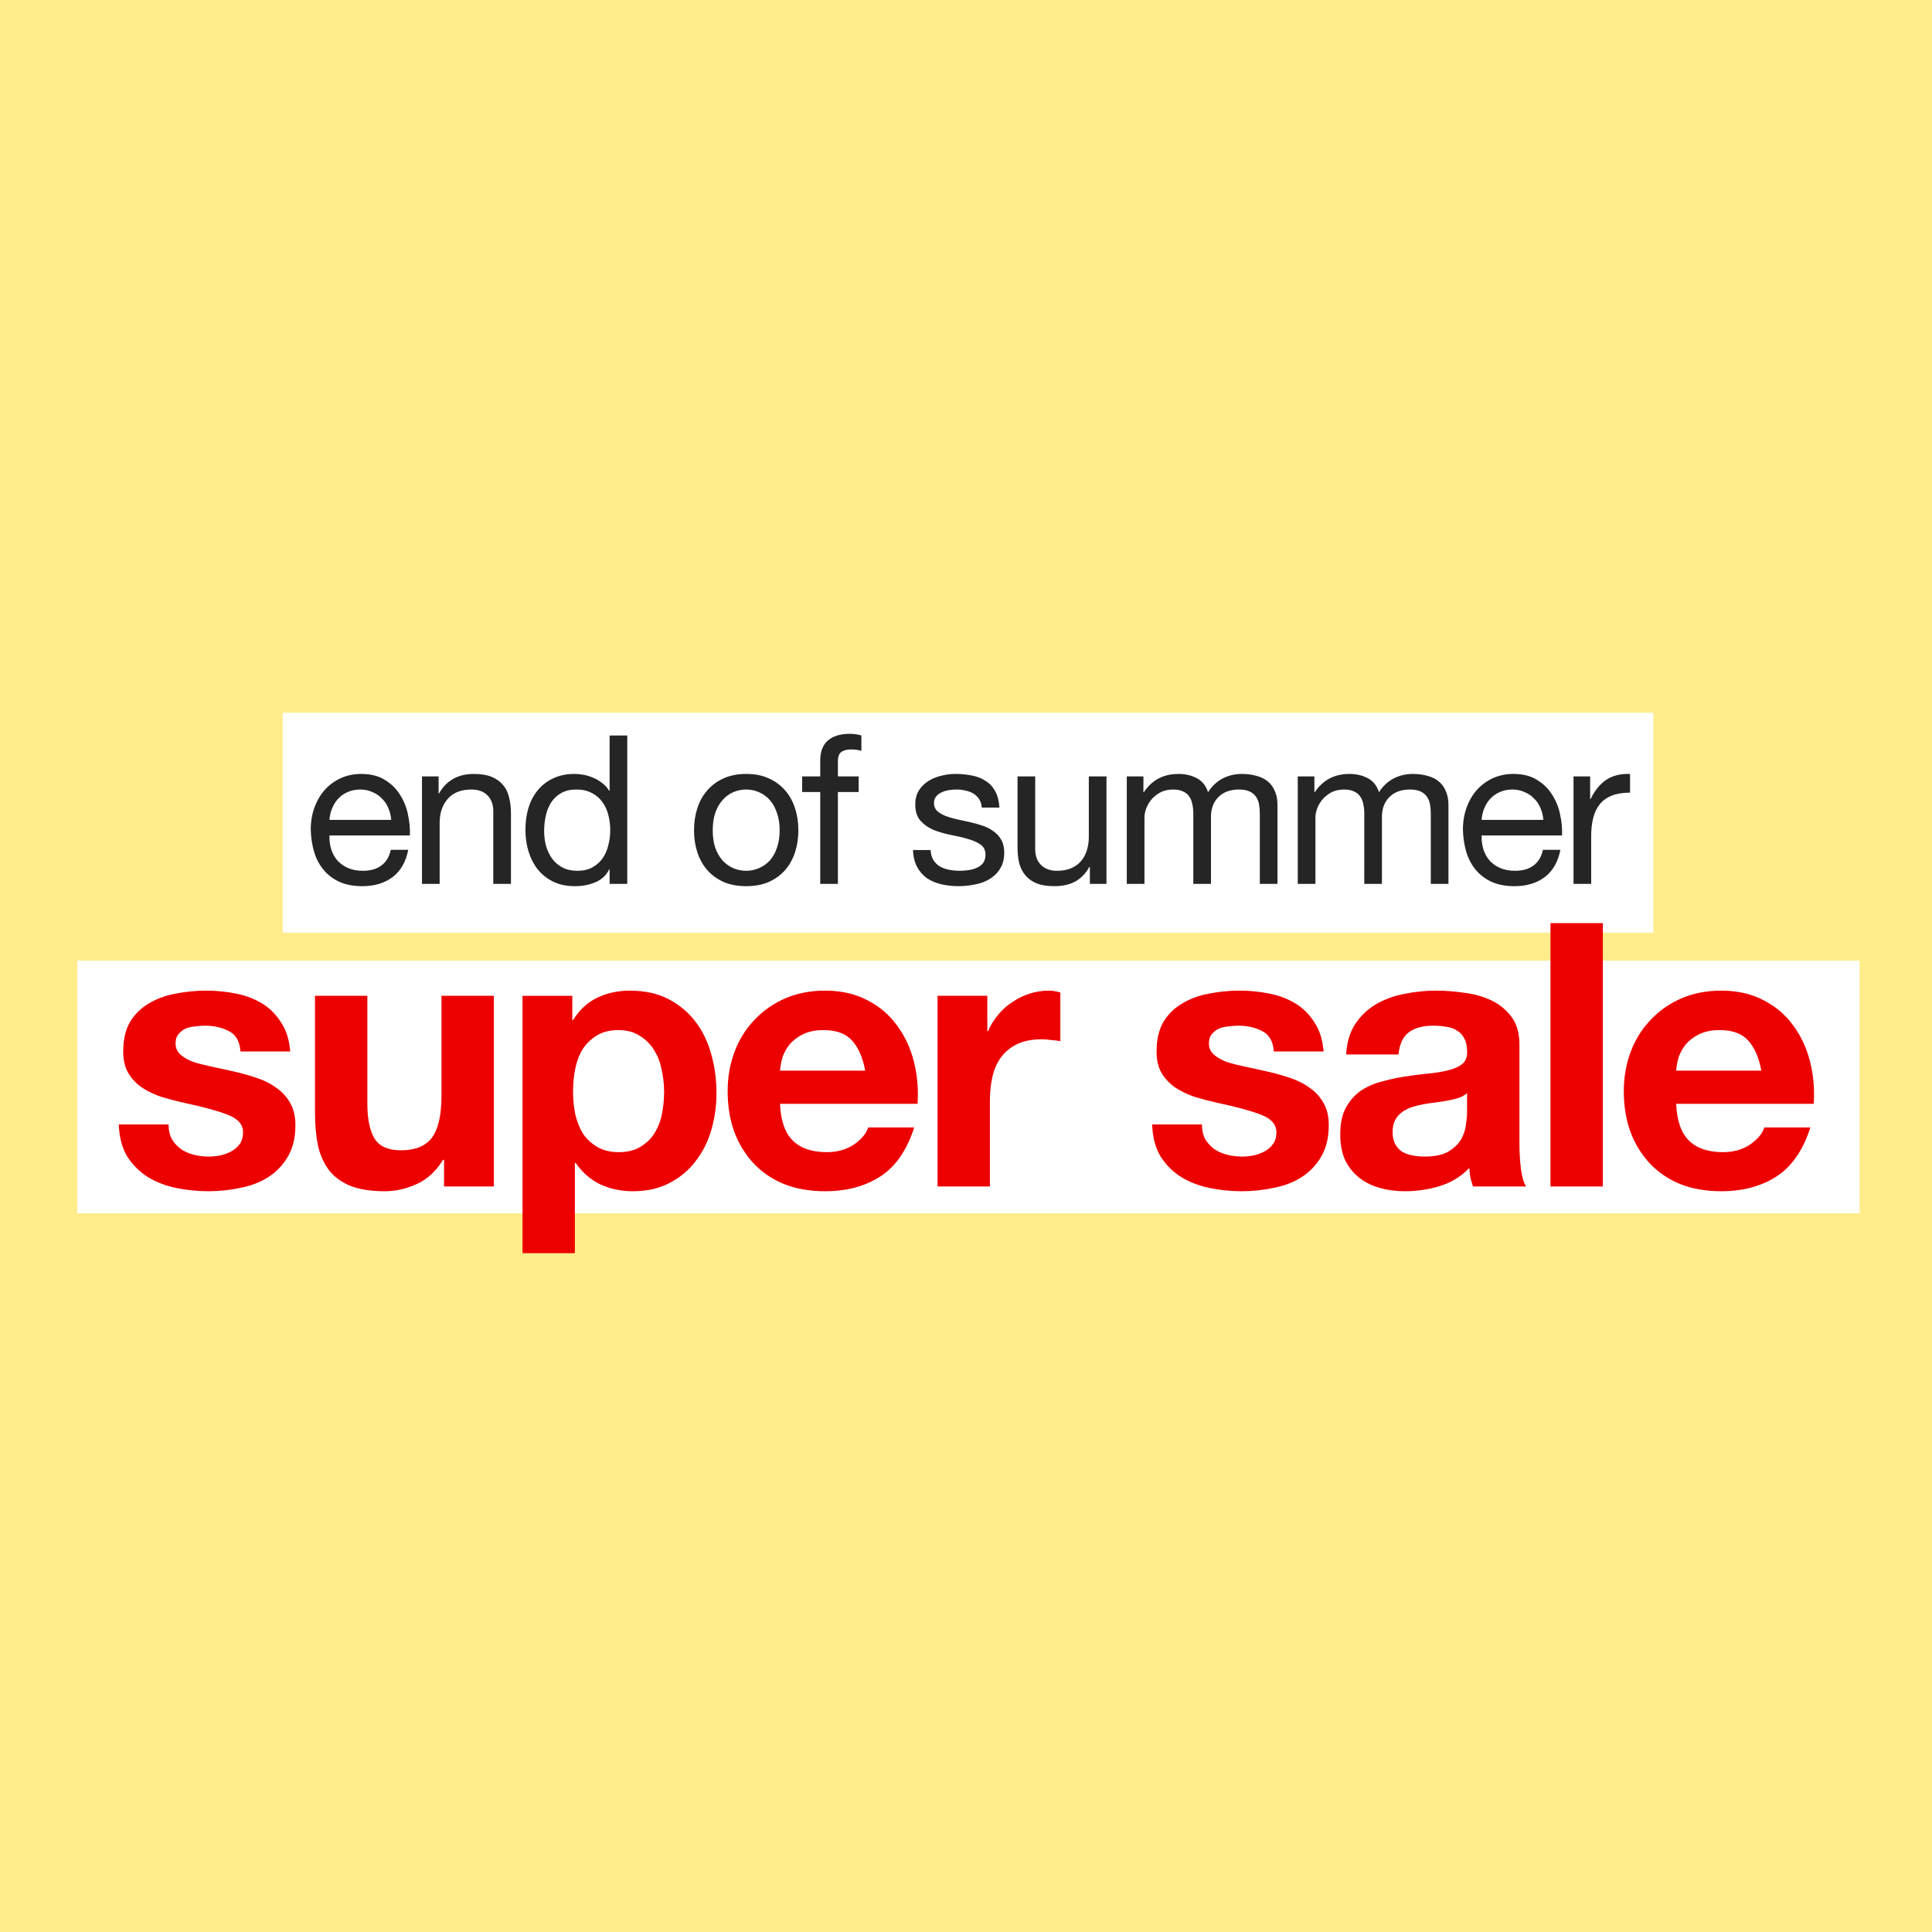 <svg width="400" height="400" viewBox="0 0 400 400" fill="none" xmlns="http://www.w3.org/2000/svg"><path fill="#FFEC8B" d="M0 0h400v400H0z"/><path fill="#fff" d="M58.536 147.575h283.772v45.52H58.536zM16 198.906h369v52.299H16z"/><path d="M80.993 169.745H68.212c.057-.86.244-1.664.559-2.409.316-.775.746-1.449 1.291-2.023.545-.574 1.191-1.019 1.937-1.334.775-.344 1.635-.517 2.582-.517.918 0 1.75.173 2.496.517.775.315 1.434.76 1.98 1.334.574.545 1.018 1.205 1.334 1.979.344.775.545 1.593.603 2.453zm3.529 6.197h-3.615c-.316 1.464-.975 2.554-1.98 3.271-.975.717-2.238 1.076-3.787 1.076-1.205 0-2.252-.201-3.142-.603-.889-.401-1.621-.932-2.195-1.592-.574-.688-.99-1.463-1.248-2.324-.258-.889-.373-1.822-.344-2.797h16.654c.057-1.348-.072-2.769-.387-4.26-.287-1.492-.832-2.869-1.635-4.132-.775-1.262-1.822-2.295-3.142-3.098-1.291-.832-2.926-1.248-4.906-1.248-1.521 0-2.926.287-4.217.861-1.262.573-2.367 1.377-3.314 2.409-.918 1.033-1.635 2.253-2.152 3.658-.516 1.406-.775 2.955-.775 4.648.057 1.693.301 3.256.732 4.691.459 1.434 1.133 2.668 2.023 3.701.889 1.033 1.98 1.836 3.271 2.41 1.32.573 2.869.86 4.648.86 2.525 0 4.619-.631 6.283-1.893 1.664-1.262 2.74-3.142 3.228-5.638zm2.845-15.191V183h3.658v-12.566c0-1.004.129-1.922.387-2.754.287-.861.703-1.607 1.248-2.238s1.219-1.119 2.023-1.463c.832-.344 1.807-.517 2.926-.517 1.406 0 2.511.402 3.314 1.205.803.804 1.205 1.894 1.205 3.271V183h3.658v-14.632c0-1.205-.129-2.295-.388-3.27-.229-1.004-.645-1.865-1.248-2.582-.602-.718-1.391-1.277-2.366-1.679-.976-.401-2.195-.602-3.658-.602-3.299 0-5.709 1.348-7.23 4.045h-.086v-3.529h-3.443zm25.29 11.318c0-1.09.115-2.151.344-3.184.23-1.033.603-1.951 1.119-2.754.516-.804 1.205-1.449 2.066-1.937.86-.488 1.907-.732 3.141-.732 1.262 0 2.338.244 3.228.732.889.459 1.606 1.076 2.151 1.85.574.775.99 1.679 1.248 2.712.259 1.004.388 2.051.388 3.141 0 1.033-.129 2.051-.388 3.056-.229 1.004-.616 1.907-1.162 2.711-.545.774-1.248 1.406-2.108 1.893-.861.488-1.908.732-3.142.732-1.176 0-2.209-.23-3.098-.689-.861-.459-1.578-1.076-2.152-1.85-.545-.775-.961-1.65-1.248-2.625-.258-1.004-.387-2.023-.387-3.056zM129.87 183v-30.726h-3.657v11.447h-.087c-.401-.66-.903-1.205-1.506-1.636-.574-.459-1.19-.817-1.85-1.076-.66-.286-1.32-.487-1.98-.602-.66-.115-1.276-.172-1.85-.172-1.693 0-3.185.315-4.476.947-1.262.602-2.324 1.434-3.184 2.496-.832 1.032-1.464 2.252-1.894 3.658-.401 1.405-.602 2.897-.602 4.475 0 1.578.215 3.07.645 4.476.431 1.405 1.062 2.639 1.894 3.701.86 1.061 1.922 1.907 3.184 2.539 1.291.631 2.797.946 4.519.946 1.549 0 2.969-.272 4.26-.817 1.291-.545 2.238-1.435 2.84-2.668h.087V183h3.657zm17.692-11.103c0-1.348.172-2.539.516-3.572.373-1.061.875-1.951 1.506-2.668.631-.717 1.363-1.262 2.195-1.635.861-.373 1.764-.56 2.711-.56.947 0 1.836.187 2.668.56.861.373 1.607.918 2.238 1.635s1.119 1.607 1.463 2.668c.373 1.033.56 2.224.56 3.572 0 1.349-.187 2.554-.56 3.615-.344 1.033-.832 1.908-1.463 2.625-.631.689-1.377 1.219-2.238 1.592-.832.373-1.721.56-2.668.56-.947 0-1.85-.187-2.711-.56-.832-.373-1.564-.903-2.195-1.592-.631-.717-1.133-1.592-1.506-2.625-.344-1.061-.516-2.266-.516-3.615zm-3.873 0c0 1.635.229 3.156.688 4.562.459 1.406 1.148 2.639 2.066 3.701.918 1.033 2.051 1.85 3.399 2.453 1.349.573 2.898.86 4.648.86 1.779 0 3.328-.287 4.648-.86 1.348-.603 2.481-1.42 3.4-2.453.918-1.062 1.606-2.295 2.065-3.701.459-1.406.689-2.927.689-4.562 0-1.635-.23-3.156-.689-4.561-.459-1.435-1.147-2.669-2.065-3.701-.919-1.062-2.052-1.894-3.4-2.496-1.32-.603-2.869-.904-4.648-.904-1.75 0-3.299.301-4.648.904-1.348.602-2.481 1.434-3.399 2.496-.918 1.032-1.607 2.266-2.066 3.701-.459 1.405-.688 2.926-.688 4.561zm26.131-7.918V183h3.658v-19.021h4.303v-3.228h-4.303v-3.098c0-.976.243-1.635.731-1.98.488-.344 1.176-.516 2.066-.516.315 0 .66.029 1.033.086.373.029.717.1 1.033.215v-3.184c-.345-.115-.746-.201-1.205-.259-.431-.057-.818-.086-1.162-.086-2.009 0-3.544.474-4.605 1.42-1.033.918-1.549 2.281-1.549 4.089v3.313h-3.744v3.228h3.744zm22.86 12.006h-3.658c.058 1.378.345 2.554.861 3.529.517.947 1.205 1.722 2.066 2.324.86.574 1.85.99 2.969 1.248 1.119.258 2.295.387 3.529.387 1.119 0 2.238-.114 3.357-.344 1.147-.201 2.166-.574 3.055-1.119.918-.545 1.65-1.262 2.195-2.152.574-.889.86-2.008.86-3.356 0-1.062-.215-1.951-.645-2.668-.402-.718-.947-1.306-1.635-1.765-.66-.487-1.435-.875-2.324-1.162-.861-.287-1.75-.53-2.668-.731-.861-.201-1.722-.388-2.582-.56-.861-.2-1.636-.43-2.324-.688-.689-.287-1.263-.631-1.722-1.033-.43-.43-.645-.961-.645-1.592 0-.574.143-1.033.43-1.377.287-.373.66-.66 1.119-.861.459-.23.961-.387 1.506-.473.574-.087 1.134-.13 1.679-.13.602 0 1.19.072 1.764.216.603.114 1.148.315 1.635.602.488.287.89.674 1.205 1.162.316.459.502 1.047.56 1.764h3.658c-.086-1.348-.373-2.467-.861-3.356-.488-.918-1.148-1.636-1.98-2.152-.803-.545-1.735-.918-2.797-1.119-1.061-.229-2.223-.344-3.486-.344-.975 0-1.965.129-2.969.387-.975.23-1.865.603-2.668 1.119-.775.488-1.42 1.133-1.937 1.937-.487.803-.731 1.764-.731 2.883 0 1.434.358 2.553 1.076 3.357.717.803 1.606 1.434 2.668 1.893 1.09.43 2.266.775 3.529 1.033 1.262.229 2.424.502 3.485.818 1.091.286 1.994.674 2.712 1.161.717.488 1.075 1.205 1.075 2.152 0 .689-.172 1.263-.516 1.722-.344.43-.789.76-1.334.989-.517.23-1.09.388-1.721.474-.632.086-1.234.129-1.808.129-.746 0-1.477-.072-2.195-.215-.688-.144-1.319-.373-1.893-.689-.545-.344-.99-.789-1.334-1.334-.344-.574-.531-1.262-.56-2.066zM229.087 183v-22.249h-3.658v12.566c0 1.004-.143 1.937-.43 2.798-.258.832-.66 1.563-1.205 2.194s-1.234 1.119-2.066 1.463c-.803.345-1.764.517-2.883.517-1.406 0-2.51-.402-3.313-1.205-.804-.803-1.205-1.894-1.205-3.271v-15.062h-3.658v14.632c0 1.205.114 2.309.344 3.314.258.975.688 1.821 1.291 2.539.602.717 1.391 1.276 2.367 1.678.975.373 2.195.559 3.658.559 1.635 0 3.055-.315 4.26-.946 1.205-.66 2.195-1.679 2.97-3.056h.086V183h3.442zm4.203-22.249V183h3.658v-13.857c0-.43.101-.961.301-1.592.23-.66.574-1.291 1.033-1.894.488-.602 1.105-1.119 1.851-1.549.774-.43 1.692-.646 2.754-.646.832 0 1.506.13 2.022.388.546.229.976.574 1.292 1.033.315.43.53.946.645 1.549.143.602.215 1.262.215 1.979V183h3.658v-13.857c0-1.721.517-3.099 1.549-4.131 1.033-1.033 2.453-1.55 4.261-1.55.889 0 1.606.13 2.151.388.574.258 1.019.617 1.335 1.076.315.43.53.946.645 1.549.115.602.172 1.248.172 1.936V183h3.658v-16.31c0-1.148-.186-2.123-.559-2.926-.345-.832-.847-1.507-1.507-2.023-.631-.516-1.405-.889-2.323-1.119-.89-.258-1.894-.387-3.013-.387-1.463 0-2.811.33-4.045.99-1.205.66-2.18 1.592-2.926 2.797-.459-1.377-1.248-2.353-2.367-2.926-1.119-.574-2.367-.861-3.744-.861-3.127 0-5.523 1.262-7.187 3.787h-.086v-3.271h-3.443zm35.398 0V183h3.658v-13.857c0-.43.1-.961.301-1.592.229-.66.574-1.291 1.033-1.894.487-.602 1.104-1.119 1.85-1.549.775-.43 1.693-.646 2.754-.646.832 0 1.506.13 2.023.388.545.229.975.574 1.291 1.033.315.43.531.946.645 1.549.144.602.216 1.262.216 1.979V183h3.657v-13.857c0-1.721.517-3.099 1.55-4.131 1.033-1.033 2.453-1.55 4.26-1.55.889 0 1.607.13 2.152.388.574.258 1.018.617 1.334 1.076.315.43.531.946.645 1.549.115.602.173 1.248.173 1.936V183h3.657v-16.31c0-1.148-.186-2.123-.559-2.926-.344-.832-.846-1.507-1.506-2.023-.631-.516-1.406-.889-2.324-1.119-.889-.258-1.894-.387-3.012-.387-1.464 0-2.812.33-4.046.99-1.205.66-2.18 1.592-2.926 2.797-.459-1.377-1.248-2.353-2.367-2.926-1.119-.574-2.367-.861-3.744-.861-3.127 0-5.523 1.262-7.187 3.787h-.086v-3.271h-3.442zm50.846 8.994h-12.781c.057-.86.244-1.664.56-2.409.315-.775.745-1.449 1.291-2.023.545-.574 1.19-1.019 1.936-1.334.775-.344 1.635-.517 2.582-.517.918 0 1.75.173 2.496.517.775.315 1.435.76 1.98 1.334.573.545 1.018 1.205 1.334 1.979.344.775.545 1.593.602 2.453zm3.529 6.197h-3.615c-.315 1.464-.975 2.554-1.979 3.271-.976.717-2.238 1.076-3.787 1.076-1.205 0-2.253-.201-3.142-.603-.889-.401-1.621-.932-2.195-1.592-.573-.688-.989-1.463-1.248-2.324-.258-.889-.373-1.822-.344-2.797h16.654c.058-1.348-.071-2.769-.387-4.26-.287-1.492-.832-2.869-1.635-4.132-.775-1.262-1.822-2.295-3.142-3.098-1.291-.832-2.926-1.248-4.906-1.248-1.52 0-2.926.287-4.217.861-1.262.573-2.367 1.377-3.314 2.409-.918 1.033-1.635 2.253-2.151 3.658-.517 1.406-.775 2.955-.775 4.648.057 1.693.301 3.256.732 4.691.459 1.434 1.133 2.668 2.022 3.701.89 1.033 1.98 1.836 3.271 2.41 1.319.573 2.869.86 4.647.86 2.525 0 4.619-.631 6.283-1.893 1.664-1.262 2.74-3.142 3.228-5.638zm2.716-15.191V183h3.658v-9.898c0-1.434.143-2.697.43-3.787.287-1.119.746-2.066 1.377-2.84.631-.775 1.463-1.363 2.496-1.765 1.033-.401 2.281-.602 3.744-.602v-3.873c-1.979-.058-3.615.344-4.906 1.205-1.291.861-2.381 2.195-3.27 4.002h-.086v-4.691h-3.443z" fill="#252525"/><path d="M34.901 232.814H24.594c.102 2.646.687 4.86 1.756 6.641 1.12 1.731 2.519 3.13 4.199 4.199 1.73 1.069 3.69 1.832 5.878 2.291 2.188.458 4.428.687 6.718.687 2.239 0 4.428-.229 6.565-.687 2.188-.408 4.122-1.146 5.802-2.214 1.679-1.069 3.028-2.469 4.046-4.199 1.069-1.782 1.603-3.97 1.603-6.566 0-1.832-.356-3.359-1.069-4.58-.713-1.273-1.654-2.316-2.825-3.13-1.171-.866-2.519-1.553-4.046-2.062-1.476-.508-3.003-.941-4.581-1.297-1.527-.357-3.028-.687-4.504-.993-1.476-.305-2.799-.636-3.97-.992-1.12-.407-2.036-.916-2.748-1.527-.713-.611-1.069-1.4-1.069-2.367 0-.814.204-1.45.611-1.908.407-.509.891-.891 1.45-1.145.611-.255 1.272-.408 1.985-.458.713-.102 1.374-.153 1.985-.153 1.934 0 3.614.382 5.039 1.145 1.425.712 2.214 2.112 2.367 4.199h10.306c-.204-2.443-.84-4.454-1.909-6.031-1.018-1.629-2.316-2.927-3.893-3.894-1.578-.967-3.385-1.654-5.42-2.061-1.985-.407-4.046-.611-6.184-.611s-4.224.204-6.26.611c-2.036.356-3.868 1.018-5.497 1.985-1.629.916-2.952 2.188-3.97 3.817-.967 1.629-1.45 3.715-1.45 6.26 0 1.731.356 3.207 1.069 4.428.713 1.171 1.654 2.163 2.825 2.977 1.171.764 2.494 1.4 3.97 1.909 1.527.458 3.079.865 4.657 1.221 3.868.815 6.871 1.629 9.008 2.443 2.188.815 3.283 2.036 3.283 3.665 0 .967-.229 1.781-.687 2.443-.458.611-1.043 1.119-1.756 1.527-.662.356-1.425.636-2.29.839-.814.153-1.603.229-2.367.229-1.069 0-2.112-.127-3.13-.381-.967-.255-1.832-.636-2.596-1.145-.763-.56-1.4-1.247-1.909-2.062-.458-.865-.687-1.883-.687-3.053zm67.342 12.825V206.17H91.403v20.689c0 4.021-.662 6.922-1.985 8.703-1.323 1.73-3.461 2.596-6.413 2.596-2.596 0-4.402-.789-5.42-2.367-1.018-1.629-1.527-4.072-1.527-7.329V206.17H65.217v24.277c0 2.443.204 4.682.611 6.718.458 1.985 1.222 3.69 2.29 5.115 1.069 1.374 2.519 2.443 4.351 3.206 1.883.764 4.275 1.146 7.176 1.146 2.29 0 4.53-.509 6.718-1.527 2.188-1.018 3.97-2.672 5.344-4.963h.229v5.497h10.306zm25.863-7.1c-1.73 0-3.206-.356-4.428-1.068-1.221-.713-2.214-1.629-2.977-2.749-.713-1.17-1.247-2.519-1.603-4.046-.306-1.527-.459-3.079-.459-4.657 0-1.629.153-3.206.459-4.733.305-1.527.814-2.876 1.526-4.046.764-1.171 1.731-2.112 2.901-2.825 1.222-.763 2.723-1.145 4.505-1.145 1.73 0 3.181.382 4.351 1.145 1.222.713 2.214 1.68 2.977 2.901.764 1.171 1.298 2.519 1.604 4.046.356 1.527.534 3.079.534 4.657 0 1.578-.153 3.13-.458 4.657-.305 1.527-.84 2.876-1.603 4.046-.713 1.12-1.68 2.036-2.901 2.749-1.171.712-2.647 1.068-4.428 1.068zm-19.925-32.369v53.287h10.84v-18.704h.153c1.323 1.934 3.003 3.41 5.038 4.428 2.087.967 4.352 1.451 6.795 1.451 2.901 0 5.42-.56 7.558-1.68 2.188-1.12 3.995-2.621 5.42-4.504 1.476-1.883 2.57-4.046 3.283-6.489.712-2.443 1.069-4.988 1.069-7.635 0-2.799-.357-5.471-1.069-8.015-.713-2.596-1.807-4.861-3.283-6.795-1.476-1.934-3.333-3.486-5.573-4.657-2.239-1.17-4.911-1.756-8.016-1.756-2.443 0-4.682.484-6.718 1.451-2.036.967-3.715 2.519-5.039 4.657h-.152v-5.039h-10.306zm70.947 15.498h-17.635c.051-.764.203-1.629.458-2.596.305-.967.789-1.883 1.45-2.748.713-.866 1.629-1.578 2.749-2.138 1.17-.611 2.621-.916 4.351-.916 2.647 0 4.606.712 5.878 2.138 1.324 1.425 2.24 3.511 2.749 6.26zm-17.635 6.87h28.475c.204-3.053-.05-5.98-.763-8.779-.713-2.799-1.883-5.293-3.512-7.482-1.577-2.188-3.613-3.918-6.107-5.191-2.494-1.323-5.42-1.985-8.78-1.985-3.002 0-5.751.535-8.245 1.603-2.442 1.069-4.555 2.545-6.336 4.428-1.781 1.833-3.155 4.021-4.122 6.566-.967 2.545-1.451 5.293-1.451 8.245 0 3.053.458 5.853 1.374 8.397.967 2.545 2.316 4.734 4.046 6.566 1.731 1.832 3.843 3.257 6.337 4.275 2.494.967 5.293 1.451 8.397 1.451 4.479 0 8.296-1.018 11.452-3.054 3.155-2.036 5.497-5.42 7.023-10.154h-9.542c-.357 1.222-1.324 2.392-2.901 3.512-1.578 1.069-3.461 1.603-5.65 1.603-3.054 0-5.395-.789-7.023-2.366-1.629-1.578-2.52-4.123-2.672-7.635zm32.615-22.368v39.469h10.84v-17.788c0-1.781.178-3.435.535-4.962.356-1.527.941-2.85 1.756-3.97.865-1.17 1.984-2.086 3.359-2.748 1.374-.662 3.053-.993 5.038-.993.662 0 1.349.051 2.061.153.713.051 1.324.127 1.833.229v-10.077c-.866-.254-1.654-.382-2.367-.382-1.374 0-2.697.204-3.97.611-1.272.407-2.468.992-3.588 1.756-1.12.712-2.112 1.603-2.977 2.672-.865 1.018-1.552 2.137-2.061 3.359h-.153v-7.329h-10.306zm54.737 26.644h-10.307c.102 2.646.687 4.86 1.756 6.641 1.12 1.731 2.52 3.13 4.199 4.199 1.731 1.069 3.69 1.832 5.878 2.291 2.189.458 4.428.687 6.719.687 2.239 0 4.427-.229 6.565-.687 2.189-.408 4.123-1.146 5.802-2.214 1.68-1.069 3.028-2.469 4.046-4.199 1.069-1.782 1.603-3.97 1.603-6.566 0-1.832-.356-3.359-1.068-4.58-.713-1.273-1.654-2.316-2.825-3.13-1.171-.866-2.519-1.553-4.046-2.062-1.476-.508-3.003-.941-4.581-1.297-1.527-.357-3.028-.687-4.504-.993-1.476-.305-2.799-.636-3.97-.992-1.119-.407-2.036-.916-2.748-1.527-.713-.611-1.069-1.4-1.069-2.367 0-.814.204-1.45.611-1.908.407-.509.891-.891 1.45-1.145.611-.255 1.273-.408 1.985-.458.713-.102 1.374-.153 1.985-.153 1.934 0 3.614.382 5.039 1.145 1.425.712 2.214 2.112 2.366 4.199h10.307c-.204-2.443-.84-4.454-1.909-6.031-1.018-1.629-2.316-2.927-3.893-3.894-1.578-.967-3.385-1.654-5.421-2.061-1.985-.407-4.046-.611-6.183-.611-2.138 0-4.225.204-6.261.611-2.035.356-3.868 1.018-5.496 1.985-1.629.916-2.952 2.188-3.97 3.817-.967 1.629-1.45 3.715-1.45 6.26 0 1.731.356 3.207 1.068 4.428.713 1.171 1.654 2.163 2.825 2.977 1.171.764 2.494 1.4 3.97 1.909 1.527.458 3.079.865 4.657 1.221 3.868.815 6.871 1.629 9.008 2.443 2.189.815 3.283 2.036 3.283 3.665 0 .967-.229 1.781-.687 2.443-.458.611-1.044 1.119-1.756 1.527-.662.356-1.425.636-2.29.839-.815.153-1.604.229-2.367.229-1.069 0-2.112-.127-3.13-.381-.967-.255-1.832-.636-2.596-1.145-.763-.56-1.399-1.247-1.908-2.062-.458-.865-.687-1.883-.687-3.053zm29.858-14.505c.153-2.545.789-4.657 1.908-6.337 1.12-1.679 2.545-3.028 4.276-4.046 1.73-1.018 3.664-1.73 5.802-2.138 2.188-.458 4.377-.687 6.565-.687 1.985 0 3.995.153 6.031.458 2.036.255 3.894.789 5.573 1.604 1.68.814 3.054 1.959 4.123 3.435 1.069 1.425 1.603 3.334 1.603 5.726v20.536c0 1.781.102 3.486.305 5.115.204 1.628.56 2.85 1.069 3.664h-10.993c-.204-.611-.382-1.221-.535-1.832-.101-.662-.178-1.323-.229-1.985-1.73 1.781-3.766 3.028-6.107 3.741-2.341.712-4.733 1.069-7.176 1.069-1.883 0-3.639-.229-5.268-.687-1.629-.459-3.054-1.171-4.275-2.138-1.222-.967-2.189-2.189-2.901-3.665-.662-1.475-.993-3.231-.993-5.267 0-2.24.382-4.072 1.146-5.497.814-1.476 1.832-2.646 3.053-3.512 1.273-.865 2.698-1.501 4.275-1.908 1.629-.458 3.258-.814 4.886-1.069 1.629-.254 3.232-.458 4.81-.611 1.578-.152 2.977-.381 4.199-.687 1.221-.305 2.188-.738 2.901-1.298.712-.61 1.043-1.476.992-2.595 0-1.171-.203-2.087-.61-2.749-.357-.712-.866-1.246-1.527-1.603-.611-.407-1.349-.661-2.214-.763-.815-.153-1.705-.229-2.672-.229-2.138 0-3.817.458-5.039 1.374-1.221.916-1.934 2.443-2.137 4.581h-10.841zm25.04 8.015c-.458.408-1.043.738-1.756.993-.661.204-1.399.382-2.214.534-.763.153-1.577.28-2.442.382-.866.102-1.731.229-2.596.382-.814.152-1.629.356-2.443.611-.764.254-1.451.61-2.061 1.068-.56.407-1.018.942-1.375 1.604-.356.661-.534 1.501-.534 2.519 0 .967.178 1.781.534 2.443.357.661.84 1.196 1.451 1.603.611.356 1.323.611 2.138.763.814.153 1.654.229 2.519.229 2.137 0 3.792-.356 4.962-1.068 1.171-.713 2.036-1.553 2.596-2.52.56-1.018.89-2.035.992-3.053.153-1.018.229-1.833.229-2.443v-4.047zm17.27-35.193v54.508h10.841v-54.508h-10.841zm43.654 30.537h-17.635c.051-.764.203-1.629.458-2.596.305-.967.789-1.883 1.45-2.748.713-.866 1.629-1.578 2.749-2.138 1.17-.611 2.621-.916 4.351-.916 2.647 0 4.606.712 5.879 2.138 1.323 1.425 2.239 3.511 2.748 6.26zm-17.635 6.87h28.476c.203-3.053-.051-5.98-.764-8.779-.712-2.799-1.883-5.293-3.512-7.482-1.577-2.188-3.613-3.918-6.107-5.191-2.494-1.323-5.42-1.985-8.779-1.985-3.003 0-5.751.535-8.245 1.603-2.443 1.069-4.555 2.545-6.337 4.428-1.781 1.833-3.155 4.021-4.122 6.566-.967 2.545-1.451 5.293-1.451 8.245 0 3.053.458 5.853 1.374 8.397.967 2.545 2.316 4.734 4.047 6.566 1.73 1.832 3.842 3.257 6.336 4.275 2.494.967 5.293 1.451 8.398 1.451 4.478 0 8.296-1.018 11.451-3.054 3.156-2.036 5.497-5.42 7.024-10.154h-9.543c-.357 1.222-1.324 2.392-2.901 3.512-1.578 1.069-3.461 1.603-5.65 1.603-3.053 0-5.395-.789-7.023-2.366-1.629-1.578-2.519-4.123-2.672-7.635z" fill="#ED0000"/></svg>